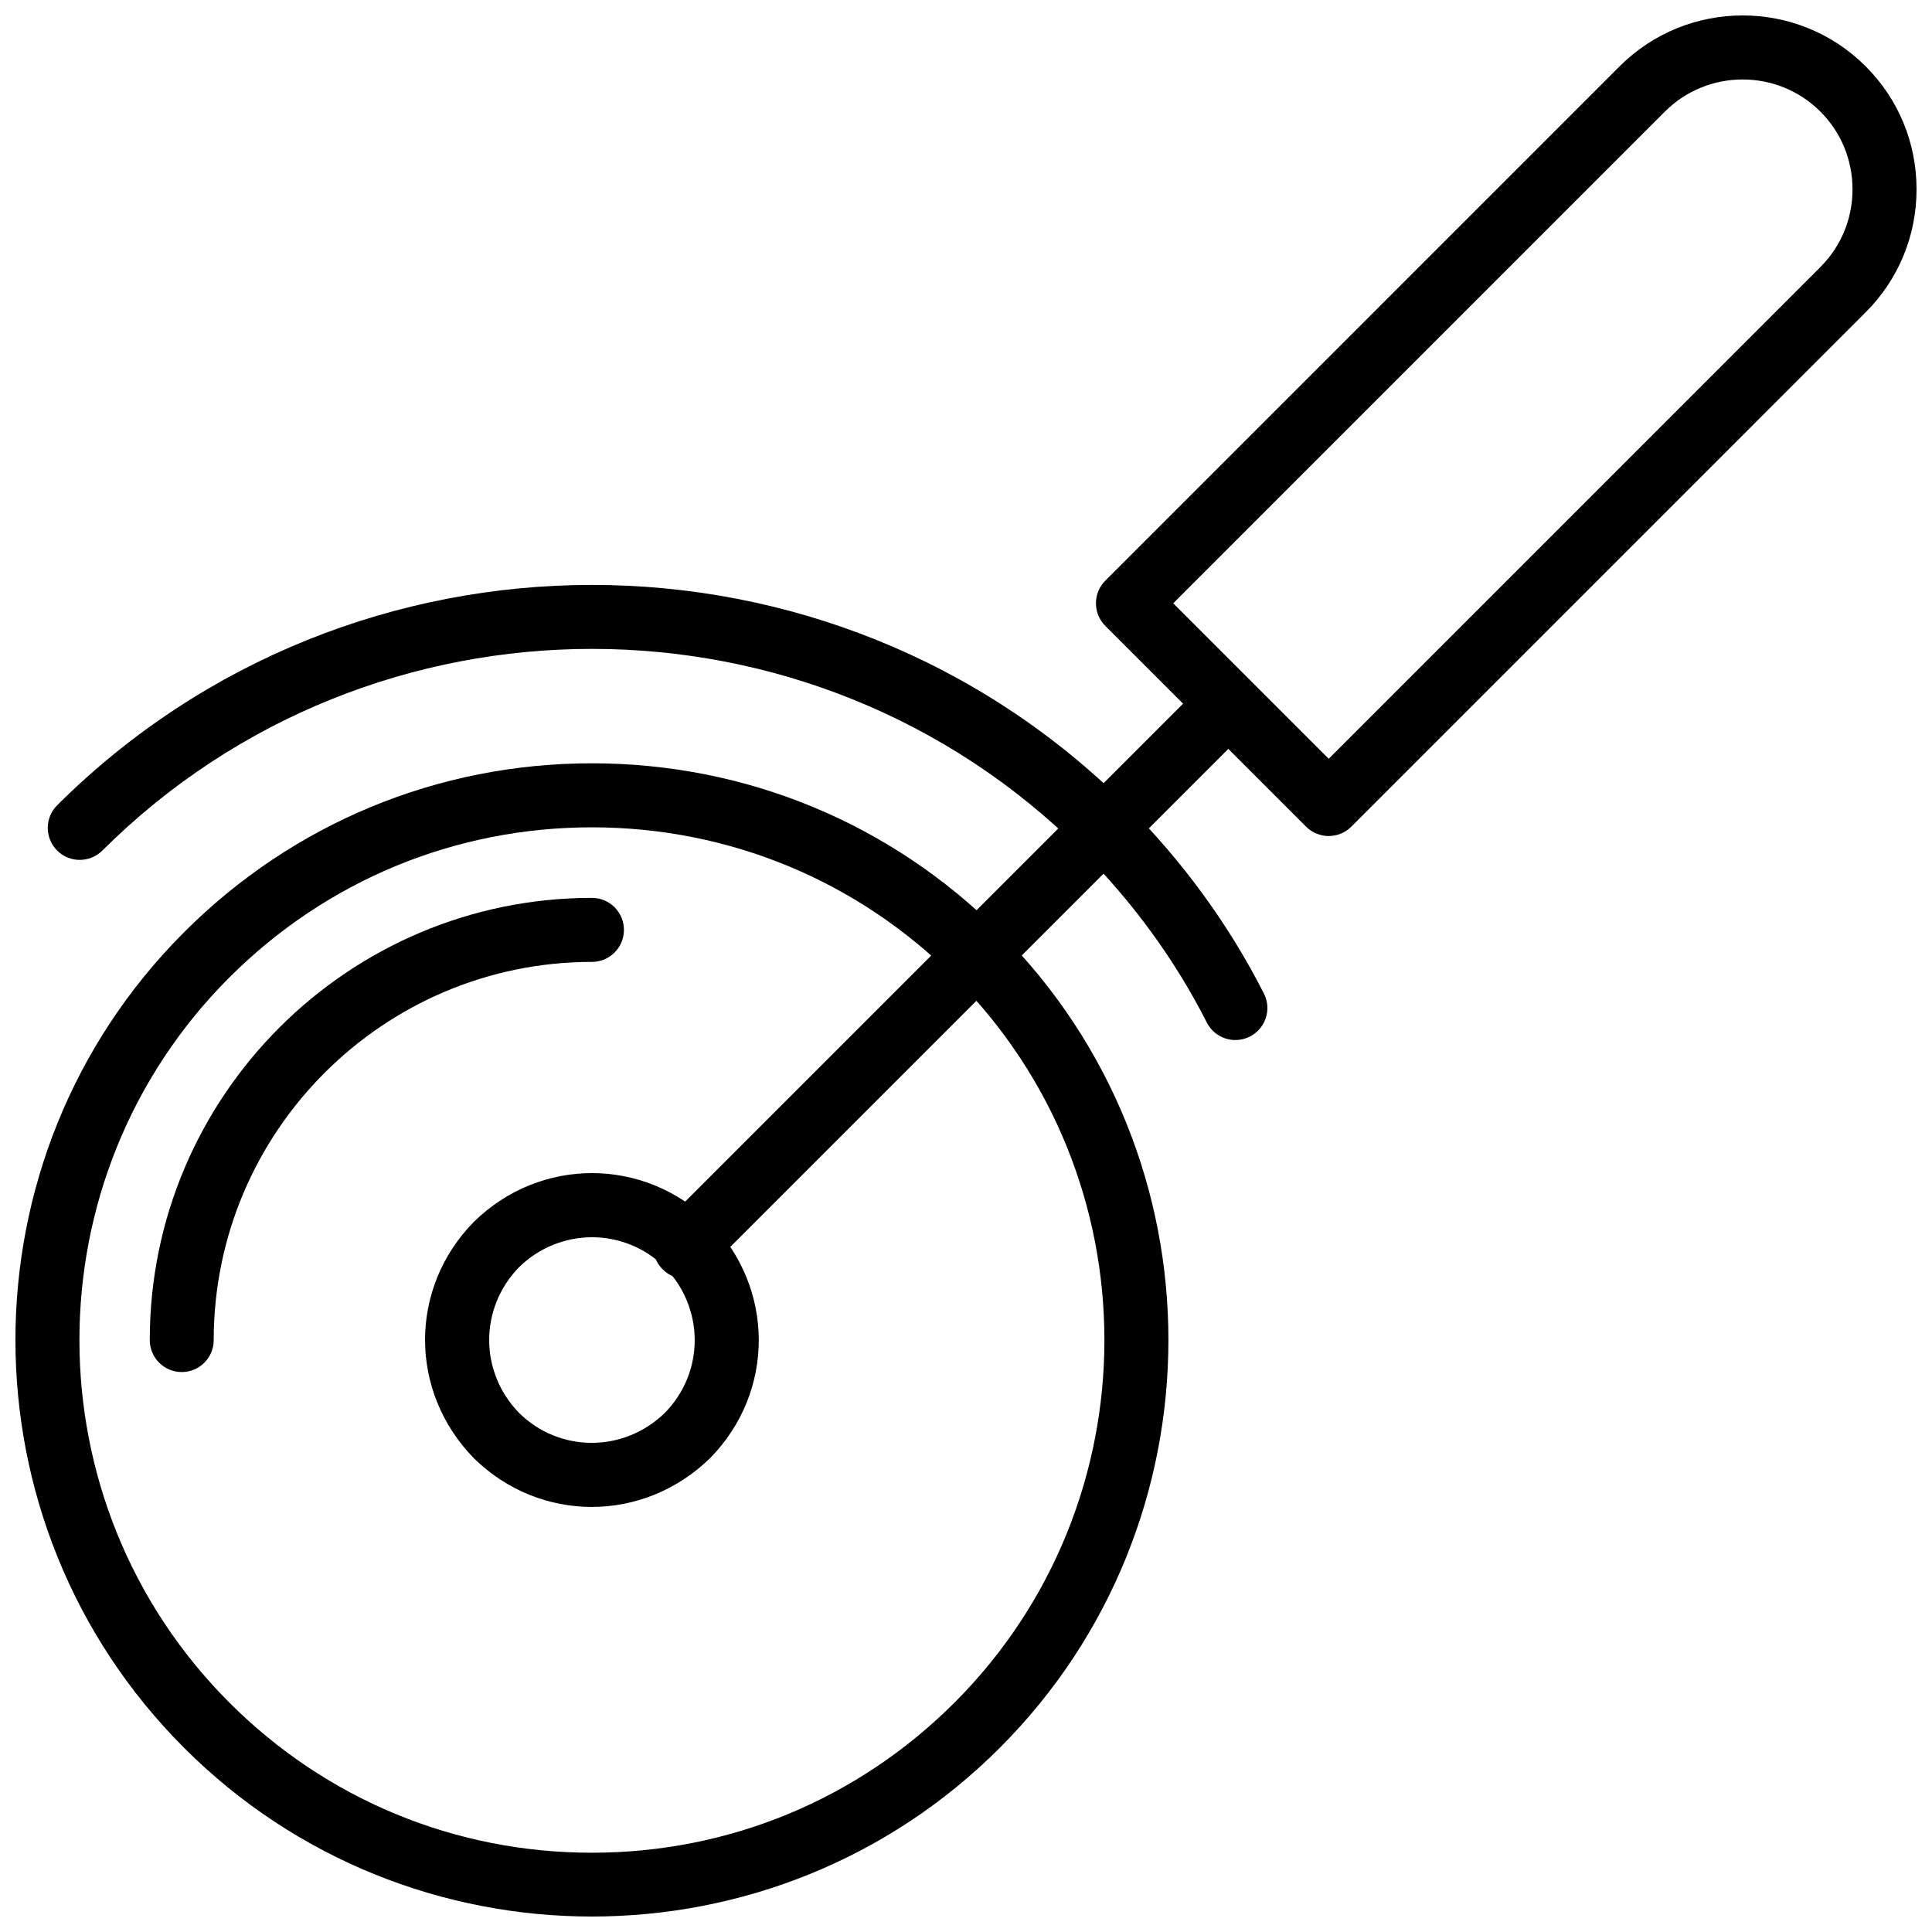 <?xml version="1.0" encoding="UTF-8"?>
<!-- Uploaded to: SVG Repo, www.svgrepo.com, Generator: SVG Repo Mixer Tools -->
<svg width="800px" height="800px" version="1.1" viewBox="144 144 512 512" xmlns="http://www.w3.org/2000/svg">
 <defs>
  <clipPath id="b">
   <path d="m148.09 346h305.91v305.9h-305.91z"/>
  </clipPath>
  <clipPath id="a">
   <path d="m434 148.09h217.9v217.91h-217.9z"/>
  </clipPath>
 </defs>
 <g clip-path="url(#b)">
  <path d="m300.86 651.9c-39.141 0-78.281-14.898-108.07-44.699-59.598-59.598-59.598-156.57 0-216.16h-0.012 0.012c28.859-28.863 67.234-44.758 108.07-44.758 40.844 0 79.223 15.895 108.09 44.758 59.59 59.594 59.59 156.56 0 216.16-29.797 29.801-68.938 44.699-108.09 44.699zm0-288.65c-36.297 0-70.426 14.133-96.074 39.789h-0.012c-52.969 52.98-52.969 139.18 0.012 192.17 25.648 25.652 59.777 39.785 96.074 39.785 36.309 0 70.438-14.133 96.094-39.785 52.969-52.984 52.969-139.19 0-192.17-25.656-25.656-59.785-39.789-96.094-39.789z"/>
 </g>
 <path d="m300.82 543.35c-11.234 0-22.457-4.289-31.195-12.859-17.285-17.645-17.285-45.086-0.129-62.605 0.039-0.043 0.09-0.086 0.129-0.125 17.523-17.172 44.977-17.164 62.48 0 17.285 17.645 17.285 45.086 0.129 62.605-8.836 8.66-20.141 12.984-31.414 12.984zm-19.27-63.531c-10.57 10.867-10.551 27.836 0.07 38.68 10.73 10.512 27.75 10.516 38.617-0.125 10.512-10.738 10.512-27.758-0.129-38.621-10.711-10.488-27.691-10.523-38.559 0.066z"/>
 <path d="m471.39 419.62c-3.09 0-6.074-1.699-7.57-4.641-8.469-16.668-19.656-32.004-33.227-45.582-71.527-71.254-187.93-71.242-259.47 0.012-3.328 3.301-8.688 3.301-11.996-0.02-3.301-3.32-3.289-8.691 0.031-11.996 78.145-77.832 205.27-77.852 283.42 0 14.859 14.855 27.094 31.641 36.367 49.898 2.129 4.176 0.465 9.281-3.715 11.406-1.23 0.625-2.547 0.922-3.836 0.922z"/>
 <path d="m325.6 482.88c-2.168 0-4.34-0.832-5.992-2.488-3.32-3.312-3.32-8.684 0-11.996l143.77-143.77c3.309-3.309 8.68-3.309 11.988 0 3.32 3.312 3.32 8.684 0 11.996l-143.78 143.77c-1.656 1.652-3.824 2.488-5.992 2.488z"/>
 <g clip-path="url(#a)">
  <path d="m496.12 365.56c-2.25 0-4.41-0.898-5.992-2.488l-53.199-53.195c-3.32-3.312-3.32-8.684-0.012-11.996l136.3-136.31c18-17.98 47.234-17.961 65.195 0 8.699 8.695 13.492 20.273 13.492 32.598s-4.793 23.906-13.492 32.598l-136.29 136.3c-1.594 1.59-3.754 2.488-6.004 2.488zm-41.199-61.684 41.203 41.203 130.29-130.3c5.5-5.492 8.52-12.809 8.52-20.602s-3.023-15.109-8.512-20.602c-11.352-11.352-29.84-11.352-41.211 0z"/>
 </g>
 <path d="m192.17 507.61c-4.688 0-8.48-3.801-8.48-8.484 0-64.609 52.562-117.18 117.18-117.18 4.688 0 8.48 3.801 8.48 8.484 0 4.688-3.793 8.484-8.48 8.484-55.258 0-100.23 44.949-100.23 100.21 0.004 4.684-3.789 8.484-8.477 8.484z"/>
</svg>